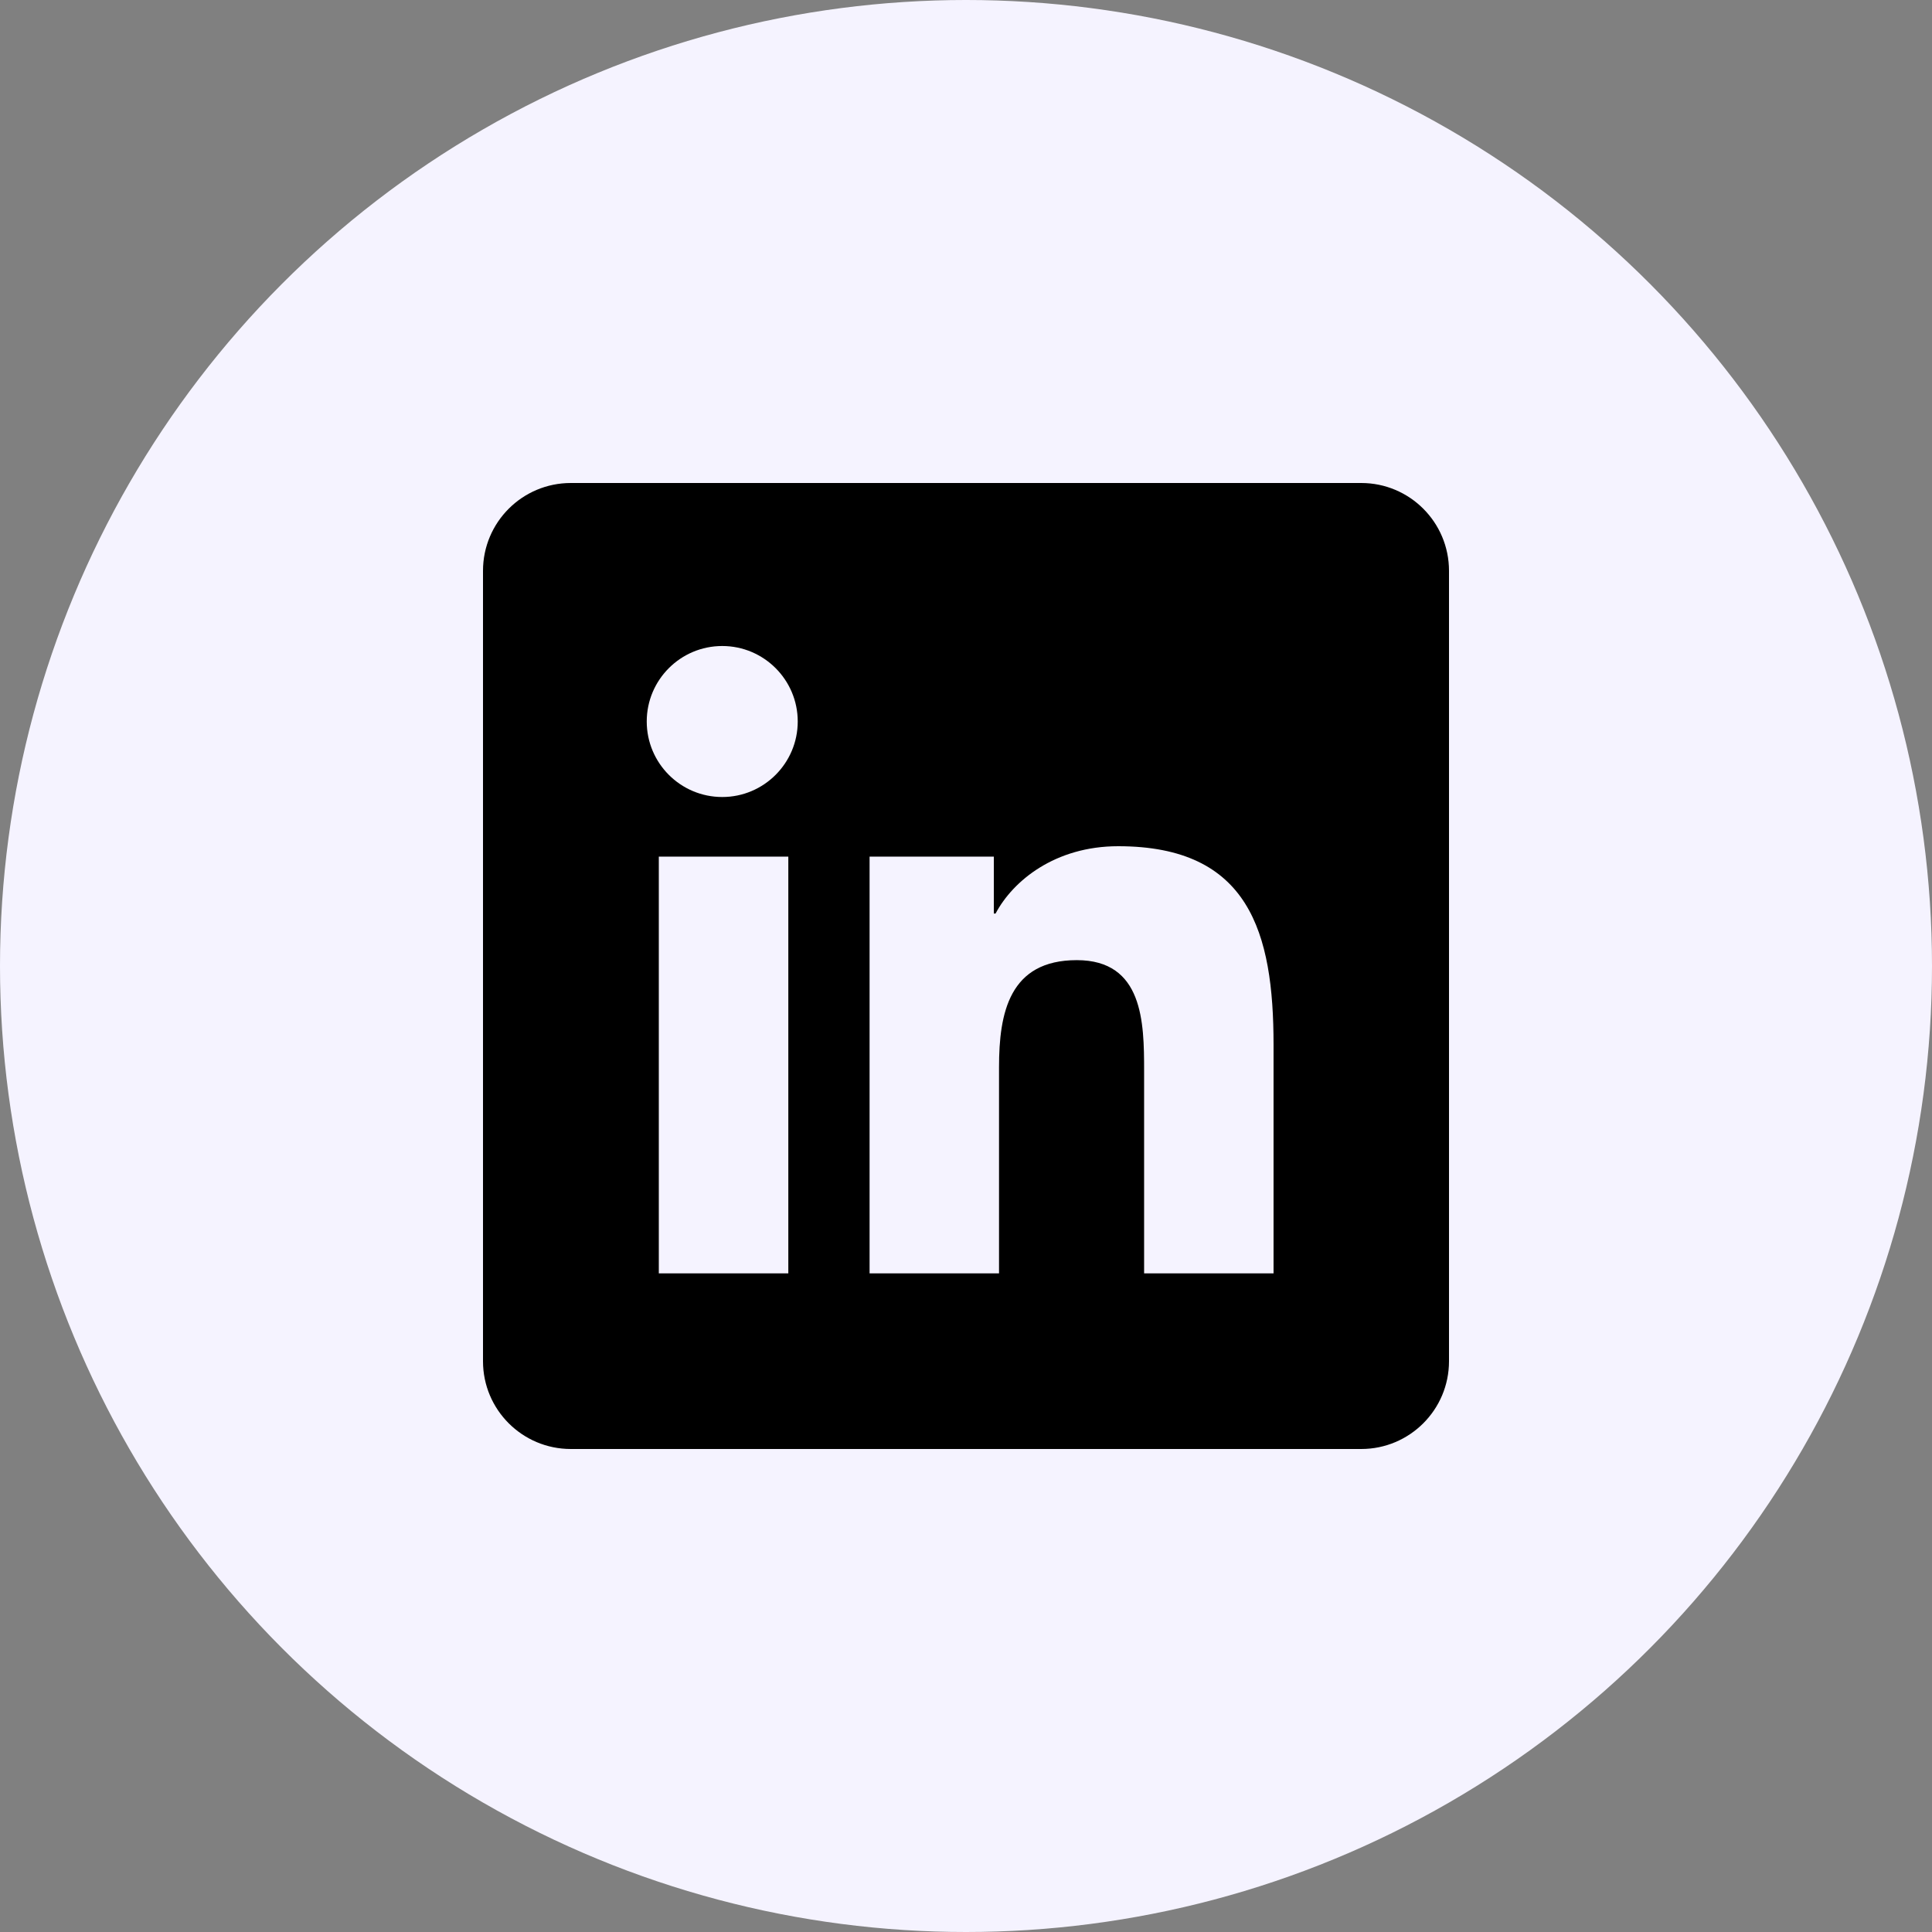 <svg width="32" height="32" viewBox="0 0 32 32" fill="none" xmlns="http://www.w3.org/2000/svg">
<rect x="0" y="0" width="32" height="32" fill="#808080" stroke="none"/>
<g id="Group 1742">
<circle id="Ellipse 44" cx="16" cy="16" r="16" fill="#F5F3FF"/>
<path id="Vector" d="M22.546 8H9.455C8.651 8 8 8.651 8 9.455V22.546C8 23.349 8.651 24 9.455 24H22.546C23.349 24 24 23.349 24 22.546V9.455C24 8.651 23.349 8 22.546 8ZM13.057 21.091H10.912V14.188H13.057V21.091ZM11.963 13.201C11.271 13.201 10.712 12.64 10.712 11.95C10.712 11.26 11.272 10.7 11.963 10.7C12.652 10.7 13.213 11.26 13.213 11.95C13.213 12.64 12.652 13.201 11.963 13.201ZM21.094 21.091H18.95V17.734C18.95 16.933 18.935 15.903 17.835 15.903C16.718 15.903 16.547 16.775 16.547 17.676V21.091H14.403V14.188H16.461V15.131H16.49C16.777 14.588 17.476 14.016 18.52 14.016C20.692 14.016 21.094 15.446 21.094 17.305V21.091Z" fill="black"/>
</g>
</svg>
